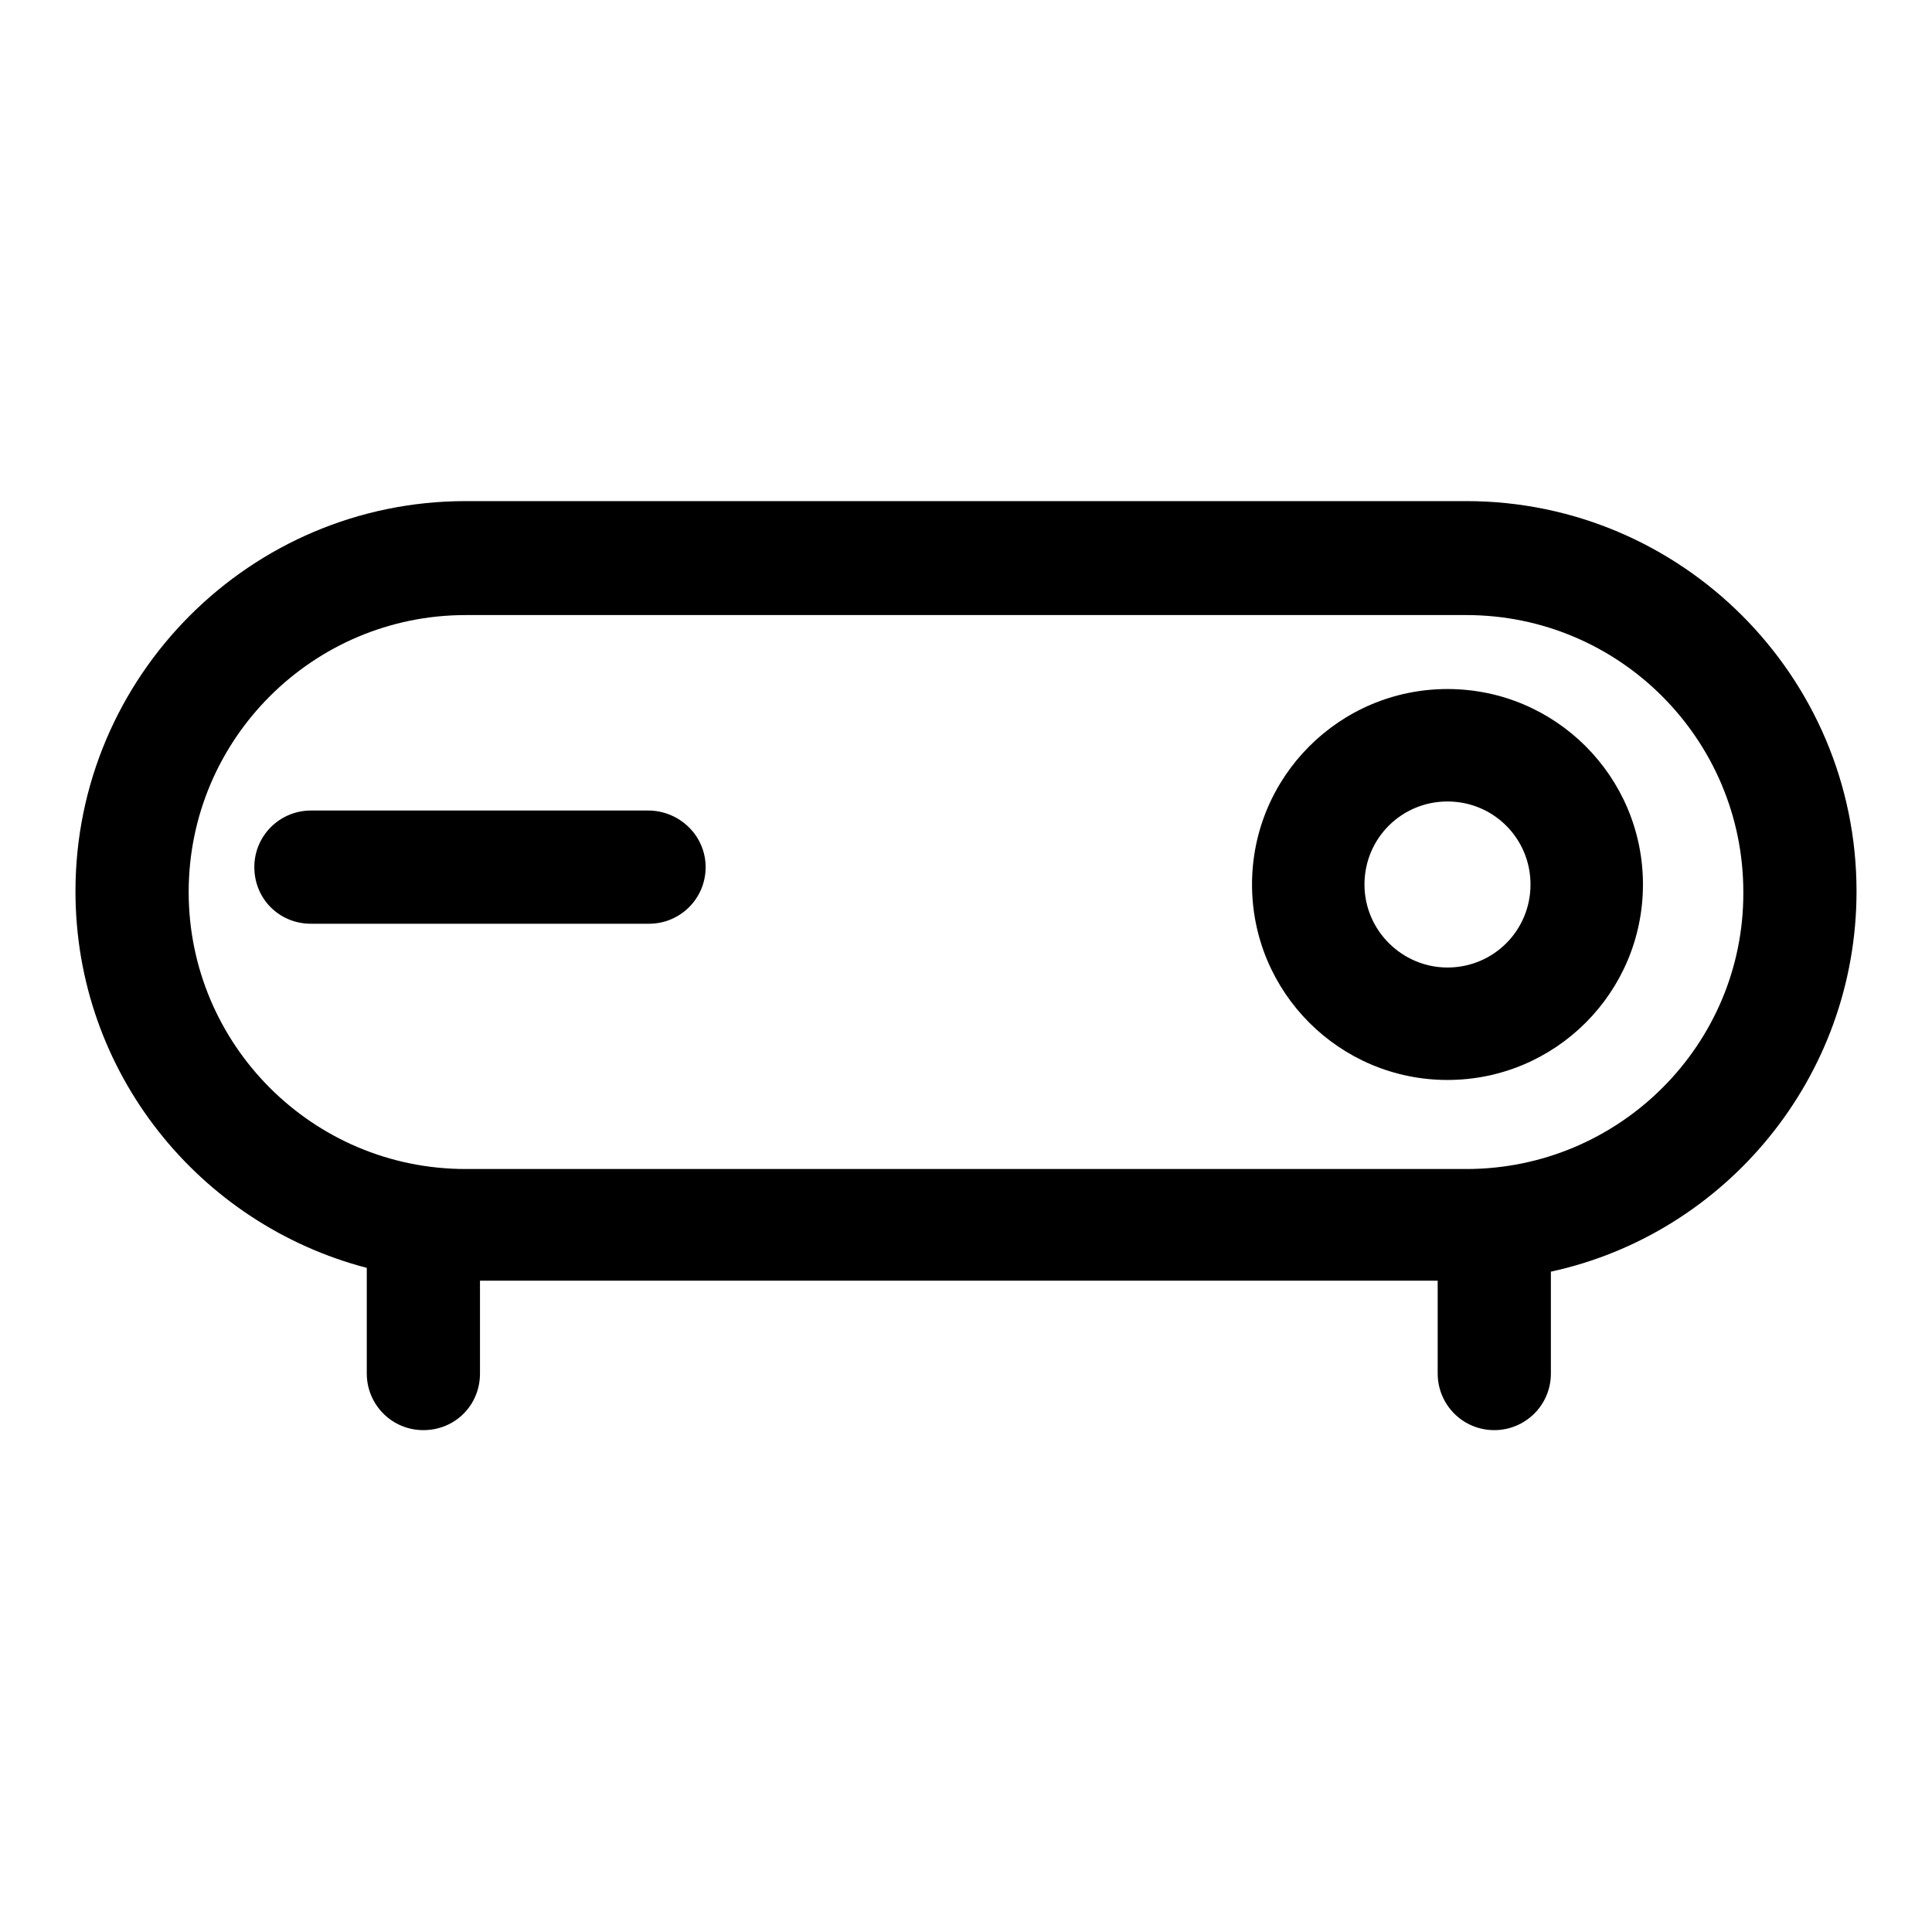 <?xml version="1.0" encoding="utf-8"?>
<!-- Svg Vector Icons : http://www.onlinewebfonts.com/icon -->
<!DOCTYPE svg PUBLIC "-//W3C//DTD SVG 1.1//EN" "http://www.w3.org/Graphics/SVG/1.1/DTD/svg11.dtd">
<svg version="1.1" xmlns="http://www.w3.org/2000/svg" xmlns:xlink="http://www.w3.org/1999/xlink" x="0px" y="0px" viewBox="0 0 256 256" enable-background="new 0 0 256 256" xml:space="preserve">
<g><g><path fill="#000000" d="M246,118.1c0-28.5-23.2-51.7-51.7-51.7H61.7C33.2,66.4,10,89.6,10,118.1c0,24,16.4,44.1,38.6,49.9v14c0,4.1,3.3,7.5,7.5,7.5s7.5-3.3,7.5-7.5v-12.3h126.9v12.3c0,4.1,3.3,7.5,7.5,7.5c4.1,0,7.5-3.3,7.5-7.5v-13.5C228.6,163.5,246,142.8,246,118.1z M194.3,154.9H61.7c-20.3,0-36.7-16.5-36.7-36.7c0-20.3,16.5-36.7,36.7-36.7h132.6c20.3,0,36.7,16.5,36.7,36.7C231.1,138.4,214.6,154.9,194.3,154.9z"/><path fill="#000000" d="M85.9,107.4H41.2c-4.1,0-7.5,3.3-7.5,7.5s3.3,7.5,7.5,7.5h44.8c4.1,0,7.5-3.3,7.5-7.5S90,107.4,85.9,107.4z"/><path fill="#000000" d="M191.8,91.3c-14.3,0-25.9,11.6-25.9,25.9s11.6,25.9,25.9,25.9c14.3,0,25.9-11.6,25.9-25.9S206.1,91.3,191.8,91.3z M191.8,128.2c-6,0-11-4.9-11-11s4.9-11,11-11s11,4.9,11,11S197.9,128.2,191.8,128.2z"/></g></g>
</svg>